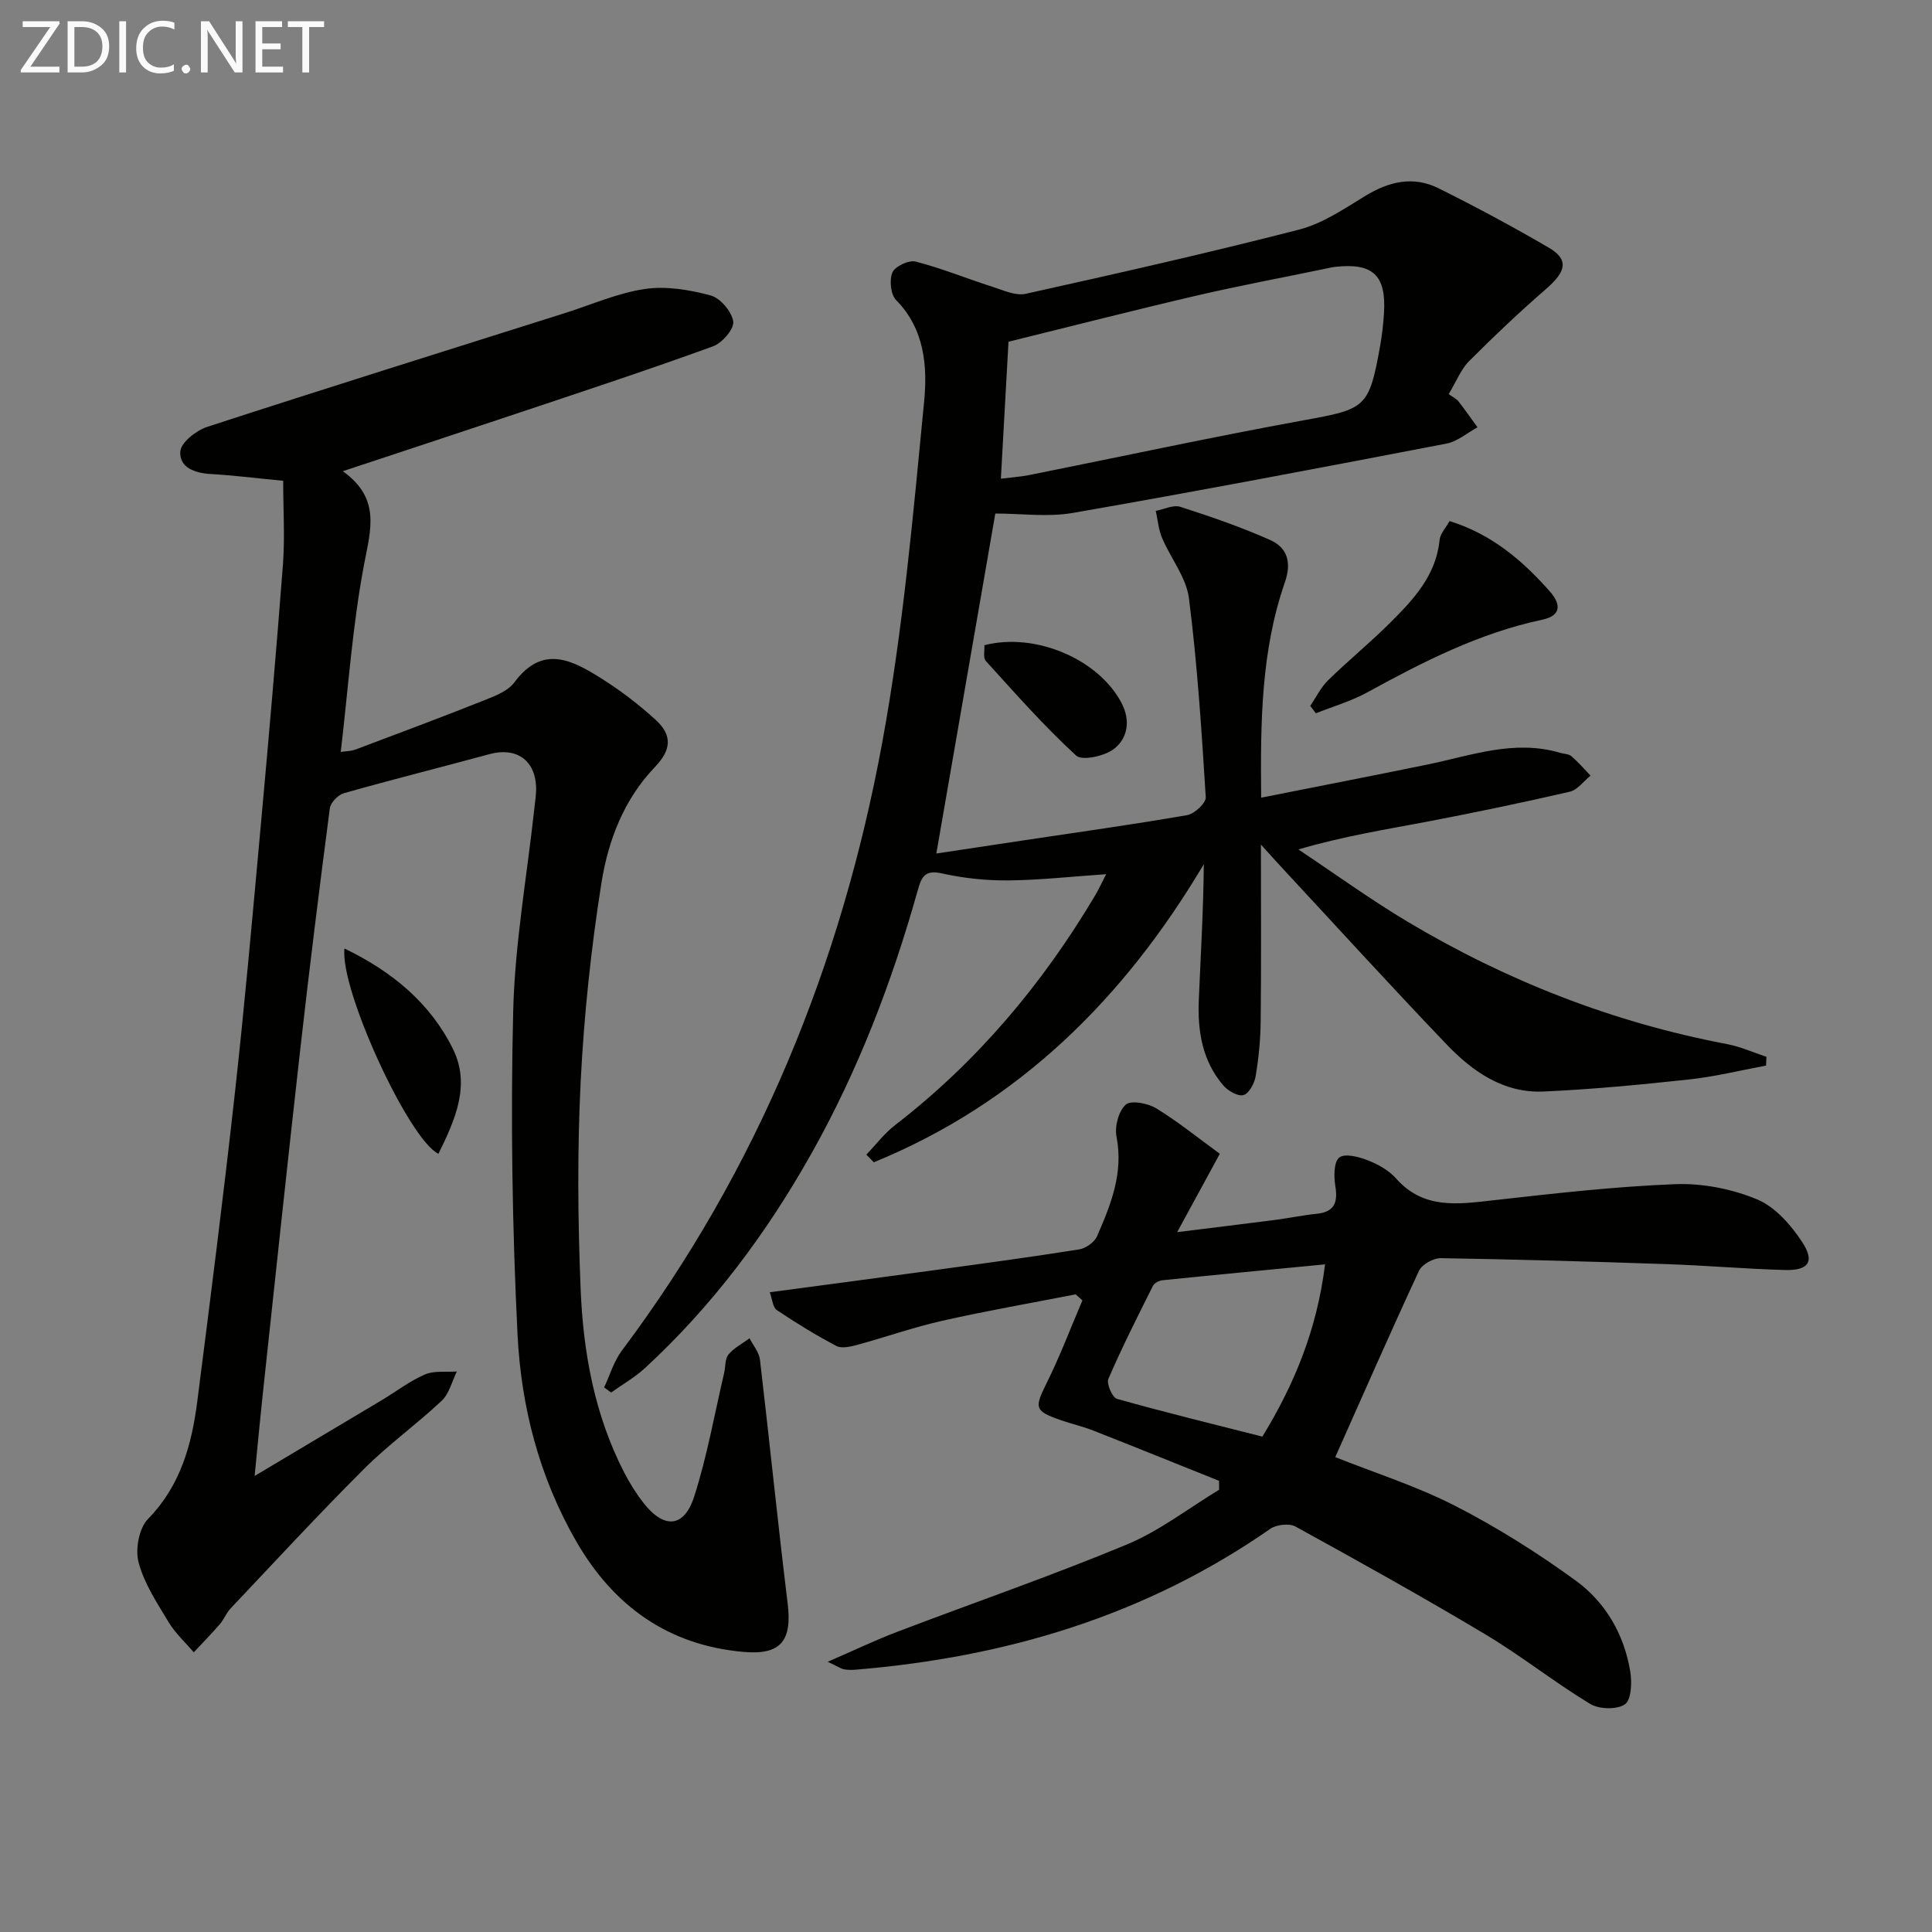<svg enable-background="new 0 0 400 400" viewBox="0 0 400 400" xmlns="http://www.w3.org/2000/svg"><rect x="0" y="0" width="400" height="400" fill="#808080" stroke="none"/><path d="m299.94 81.59c.98.71 1.64 1.01 2.03 1.52 1.36 1.75 2.63 3.57 3.93 5.36-2.13 1.16-4.15 2.93-6.42 3.37-25.74 4.95-51.5 9.85-77.33 14.35-5.23.91-10.75.13-16.08.13-3.95 22.75-8.05 46.39-12.21 70.39 5.82-.88 12.14-1.83 18.46-2.78 11.16-1.68 22.35-3.23 33.47-5.17 1.52-.26 3.93-2.51 3.85-3.71-.86-13.75-1.74-27.52-3.48-41.17-.55-4.34-3.79-8.31-5.58-12.54-.73-1.73-.87-3.71-1.29-5.57 1.7-.32 3.62-1.3 5.08-.84 6.29 2.02 12.57 4.19 18.6 6.87 3.56 1.58 4.48 4.65 3.06 8.73-4.94 14.21-5.08 28.99-4.92 44.62 11.81-2.35 23.13-4.54 34.42-6.86 9.07-1.86 17.98-5.24 27.46-2.43.79.23 1.78.21 2.34.7 1.43 1.22 2.67 2.67 3.98 4.03-1.43 1.15-2.71 2.95-4.32 3.33-9.7 2.24-19.45 4.27-29.22 6.14-8.76 1.67-17.58 3.05-26.95 5.81 7.5 4.99 14.8 10.29 22.52 14.91 20.57 12.28 42.59 20.9 66.18 25.38 2.8.53 5.47 1.74 8.2 2.64-.03.61-.05 1.21-.08 1.82-5.28.98-10.52 2.28-15.85 2.86-10.06 1.09-20.15 2.06-30.26 2.51-8.23.36-14.67-4.15-20.05-9.78-11.62-12.15-22.94-24.58-34.38-36.9-1.07-1.15-2.11-2.32-4.04-4.45 0 13.09.08 24.85-.05 36.61-.04 3.8-.42 7.64-1.05 11.39-.25 1.46-1.38 3.56-2.52 3.87-1.15.31-3.21-.88-4.17-2.01-4.36-5.08-5.35-11.28-5.07-17.73.4-9.25.94-18.5 1.04-28.07-16.52 27.81-38.33 49.45-68.33 61.72-.51-.53-1.02-1.06-1.54-1.59 1.97-2.05 3.72-4.39 5.95-6.11 16.98-13.1 30.5-29.18 41.41-47.54.74-1.25 1.35-2.58 2.29-4.41-7.16.49-13.73 1.23-20.3 1.29-4.59.04-9.27-.46-13.75-1.46-3.63-.81-4.23.91-4.99 3.62-5.32 18.93-12.32 37.2-21.98 54.38-9.28 16.51-20.48 31.53-34.44 44.4-2.11 1.95-4.67 3.4-7.03 5.09-.48-.35-.97-.71-1.45-1.06 1.2-2.55 2.01-5.41 3.67-7.62 28.18-37.59 45.45-79.99 53.9-125.85 4.29-23.29 6.39-47.02 8.68-70.63.7-7.21.14-15-5.79-21.01-1.14-1.15-1.45-4.17-.77-5.74.55-1.27 3.41-2.61 4.81-2.24 5.38 1.38 10.57 3.51 15.88 5.21 2.25.72 4.8 1.92 6.9 1.46 18.93-4.2 37.85-8.47 56.62-13.3 4.85-1.25 9.32-4.3 13.69-6.97 4.91-3 9.95-4.17 15.14-1.59 7.74 3.84 15.36 7.94 22.82 12.29 4.2 2.44 3.67 4.92-.49 8.53-5.5 4.77-10.81 9.79-15.95 14.95-1.68 1.65-2.61 4.12-4.25 6.85zm-92.72 17.52c2.2-.28 3.99-.39 5.74-.73 19-3.8 37.94-7.9 56.99-11.37 12.76-2.32 13.49-2.53 15.77-15.28.41-2.28.68-4.6.82-6.92.48-7.83-2.3-10.43-10.1-9.56-.66.07-1.31.23-1.96.37-8.91 1.85-17.87 3.52-26.73 5.58-13.01 3.03-25.96 6.35-38.95 9.55-.5 9.04-1.02 18.29-1.58 28.36z" fill="#010100"/><path d="m58.63 99.54c-5.98-.57-10.42-1.14-14.87-1.39-3.34-.19-6.66-1.28-6.43-4.68.12-1.86 3.31-4.36 5.59-5.1 24.62-8.01 49.33-15.74 74.01-23.54 5.52-1.74 10.93-4.16 16.58-5 4.4-.65 9.23.16 13.6 1.33 2.01.54 4.4 3.35 4.7 5.41.22 1.53-2.3 4.45-4.18 5.13-12.94 4.71-26.01 9.02-39.07 13.39-12.09 4.05-24.21 8.03-37.59 12.47 7.88 5.61 5.78 12.06 4.42 19.24-2.41 12.66-3.28 25.62-4.84 38.88 1.03-.16 2.13-.15 3.09-.51 9-3.38 18.01-6.76 26.94-10.31 2.13-.85 4.64-1.86 5.92-3.59 5.89-7.96 12.08-4.54 18.14-.72 3.92 2.47 7.65 5.34 11.08 8.46 3.59 3.27 3.22 6.3-.13 9.8-6.45 6.72-9.69 15.26-11.08 24.06-2.15 13.59-3.6 27.35-4.29 41.1-.71 14.25-.59 28.59-.01 42.85.53 13.15 2.87 26.1 9.01 38.02 1.14 2.21 2.47 4.36 4 6.31 4.24 5.44 8.41 5.2 10.5-1.29 2.68-8.34 4.2-17.05 6.21-25.61.3-1.29.15-2.92.9-3.82 1.14-1.38 2.88-2.26 4.36-3.35.74 1.47 1.97 2.89 2.15 4.42 1.98 16.8 3.67 33.63 5.73 50.42.95 7.74-1.34 10.78-9.13 10.09-15.63-1.37-26.94-9.53-34.65-22.92-7.63-13.24-11.4-27.82-12.14-42.8-1.1-22.26-1.44-44.6-.9-66.87.34-14.06 2.86-28.07 4.39-42.1.16-1.49.41-2.99.35-4.47-.24-5.54-4.19-8.19-9.58-6.73-10.06 2.73-20.17 5.26-30.2 8.1-1.21.34-2.77 1.94-2.92 3.12-2.18 16.64-4.25 33.29-6.13 49.97-2.68 23.77-5.2 47.56-7.76 71.35-.55 5.09-1.02 10.19-1.68 16.92 9.54-5.68 17.91-10.66 26.27-15.66 3-1.79 5.81-3.98 8.98-5.35 1.93-.84 4.4-.45 6.62-.62-1.02 2.05-1.58 4.59-3.14 6.06-5.21 4.9-11.08 9.11-16.13 14.16-9.41 9.39-18.43 19.17-27.57 28.83-.9.95-1.39 2.29-2.25 3.28-1.73 2-3.58 3.89-5.38 5.82-1.75-2.06-3.81-3.94-5.19-6.22-2.39-3.96-5.06-7.99-6.23-12.37-.73-2.71.07-7.1 1.94-9.02 6.75-6.91 9.06-15.39 10.21-24.39 2.72-21.25 5.42-42.51 7.78-63.8 2.03-18.32 3.66-36.69 5.33-55.05 1.66-18.2 3.25-36.41 4.64-54.64.39-5.57.03-11.2.03-17.07z" fill="#010100"/><path d="m276.45 301.68c8.05 3.21 16.81 5.99 24.88 10.12 8.67 4.44 17.01 9.71 24.9 15.44 6.18 4.49 10.04 11.15 11.3 18.85.37 2.24.22 5.86-1.11 6.77-1.67 1.14-5.34 1.04-7.21-.09-7.38-4.47-14.18-9.9-21.58-14.33-12.97-7.75-26.18-15.11-39.42-22.39-1.3-.71-3.95-.4-5.23.49-25.83 17.99-54.8 26.59-85.84 29.15-.8.07-1.63.07-2.41-.08-.61-.12-1.17-.52-3.36-1.56 5.6-2.43 9.96-4.52 14.47-6.23 15.8-6.02 31.81-11.54 47.42-18.03 6.79-2.82 12.79-7.51 19.15-11.36-.01-.61-.01-1.23-.02-1.84-8.69-3.48-17.36-6.99-26.07-10.42-2.16-.85-4.45-1.36-6.64-2.12-5.55-1.94-5.55-2.52-2.96-7.75 2.75-5.54 4.94-11.36 7.38-17.06-.46-.42-.92-.84-1.39-1.26-9.2 1.8-18.43 3.4-27.57 5.46-5.97 1.34-11.78 3.4-17.69 5.01-1.38.37-3.2.79-4.3.21-4.24-2.23-8.35-4.76-12.33-7.43-.83-.56-.91-2.23-1.45-3.68 11.89-1.59 23.19-3.08 34.48-4.63 9.87-1.35 19.75-2.68 29.59-4.25 1.37-.22 3.14-1.47 3.68-2.69 2.85-6.54 5.52-13.1 4.04-20.64-.41-2.1.43-5.31 1.92-6.64 1.07-.96 4.56-.29 6.29.76 4.49 2.74 8.61 6.09 13.18 9.42-3 5.51-5.67 10.42-8.83 16.22 7.24-.9 13.85-1.7 20.44-2.55 2.8-.36 5.57-.96 8.38-1.24 3.77-.37 4.49-2.35 3.92-5.8-.32-1.95-.31-4.97.83-5.86 1.15-.9 4.04-.15 5.9.58 2.12.83 4.35 2.07 5.83 3.74 5.7 6.45 12.79 5.36 20.12 4.54 12.54-1.41 25.11-2.85 37.7-3.34 5.64-.22 11.72.98 16.93 3.14 3.76 1.56 7.08 5.35 9.4 8.92 2.6 4 1.25 5.83-3.57 5.71-8.14-.21-16.27-.94-24.41-1.21-15.62-.54-31.25-.99-46.88-1.24-1.53-.02-3.9 1.28-4.52 2.61-5.93 12.77-11.59 25.68-17.34 38.58zm-2.11-39.91c-11.6 1.12-22.62 2.16-33.64 3.29-.72.07-1.71.58-2 1.17-3.19 6.36-6.4 12.72-9.22 19.24-.43 1 .81 3.88 1.78 4.15 9.99 2.81 20.09 5.27 30.1 7.82 6.75-11.05 11.31-22.29 12.98-35.67z" fill="#010100"/><path d="m271.27 146.14c1.22-1.78 2.19-3.82 3.7-5.3 4.16-4.07 8.69-7.76 12.81-11.87 4.83-4.82 9.54-9.78 10.27-17.17.13-1.32 1.31-2.54 2.07-3.92 8.79 2.74 15.16 8.23 20.8 14.62 1.93 2.19 2.77 4.87-1.6 5.8-12.99 2.75-24.65 8.69-36.18 15.02-3.35 1.84-7.12 2.93-10.7 4.36-.39-.52-.78-1.03-1.17-1.54z" fill="#010100"/><path d="m90.77 238.88c-6.11-2.93-20.44-34.04-19.45-42.5 9.92 4.79 17.8 11.33 22.49 20.86 3.61 7.37.5 14.5-3.04 21.64z" fill="#010100"/><path d="m203.8 133.58c10.61-2.71 23.68 2.91 28.42 12 1.88 3.6 1.26 7.28-1.59 9.48-1.94 1.49-6.58 2.51-7.83 1.37-6.64-6.1-12.63-12.9-18.7-19.59-.59-.66-.22-2.19-.3-3.26z" fill="#010100"/><g fill="#fafafa"><path d="m12.4 4.8-6.1 9h6v1.2h-8v-.5l6.1-8.9h-5.7v-1.2h7.6v.4z"/><path d="m14 15v-10.6h3c1.6 0 2.9.5 4 1.4s1.6 2.2 1.6 3.8-.5 3-1.6 3.9-2.4 1.5-4 1.5zm1.4-9.4v8.2h1.6c1.3 0 2.4-.4 3.1-1.1s1.1-1.8 1.1-3.1-.4-2.3-1.2-3-1.8-1-3.1-1z"/><path d="m26.1 4.4v10.6h-1.4v-10.6z"/><path d="m36.1 14.6c-.8.4-1.8.6-2.9.6-1.5 0-2.7-.5-3.6-1.4s-1.4-2.2-1.4-3.8c0-1.7.5-3.1 1.5-4.1s2.3-1.6 3.9-1.6c1 0 1.8.1 2.5.4v1.4c-.8-.4-1.6-.6-2.5-.6-1.2 0-2.1.4-2.9 1.2s-1.1 1.8-1.1 3.2c0 1.3.3 2.3 1 3s1.6 1.1 2.7 1.1c1 0 2-.2 2.7-.7v1.3z"/><path d="m37.6 14.3c0-.2.1-.5.3-.6s.4-.3.6-.3c.3 0 .5.1.6.3s.3.4.3.6-.1.4-.3.6-.4.3-.6.3c-.3 0-.5-.1-.6-.3s-.3-.4-.3-.6z"/><path d="m50.2 15h-1.6l-5.3-8.2c-.2-.2-.3-.5-.4-.7 0 .2.1.7.1 1.5v7.4h-1.4v-10.6h1.7l5.2 8.1c.2.4.4.6.4.7 0-.3-.1-.8-.1-1.5v-7.3h1.4z"/><path d="m58.6 15h-5.7v-10.6h5.5v1.2h-4.1v3.4h3.8v1.2h-3.8v3.6h4.3z"/><path d="m67.1 5.6h-3.1v9.4h-1.4v-9.4h-3v-1.2h7.5z"/></g></svg>
